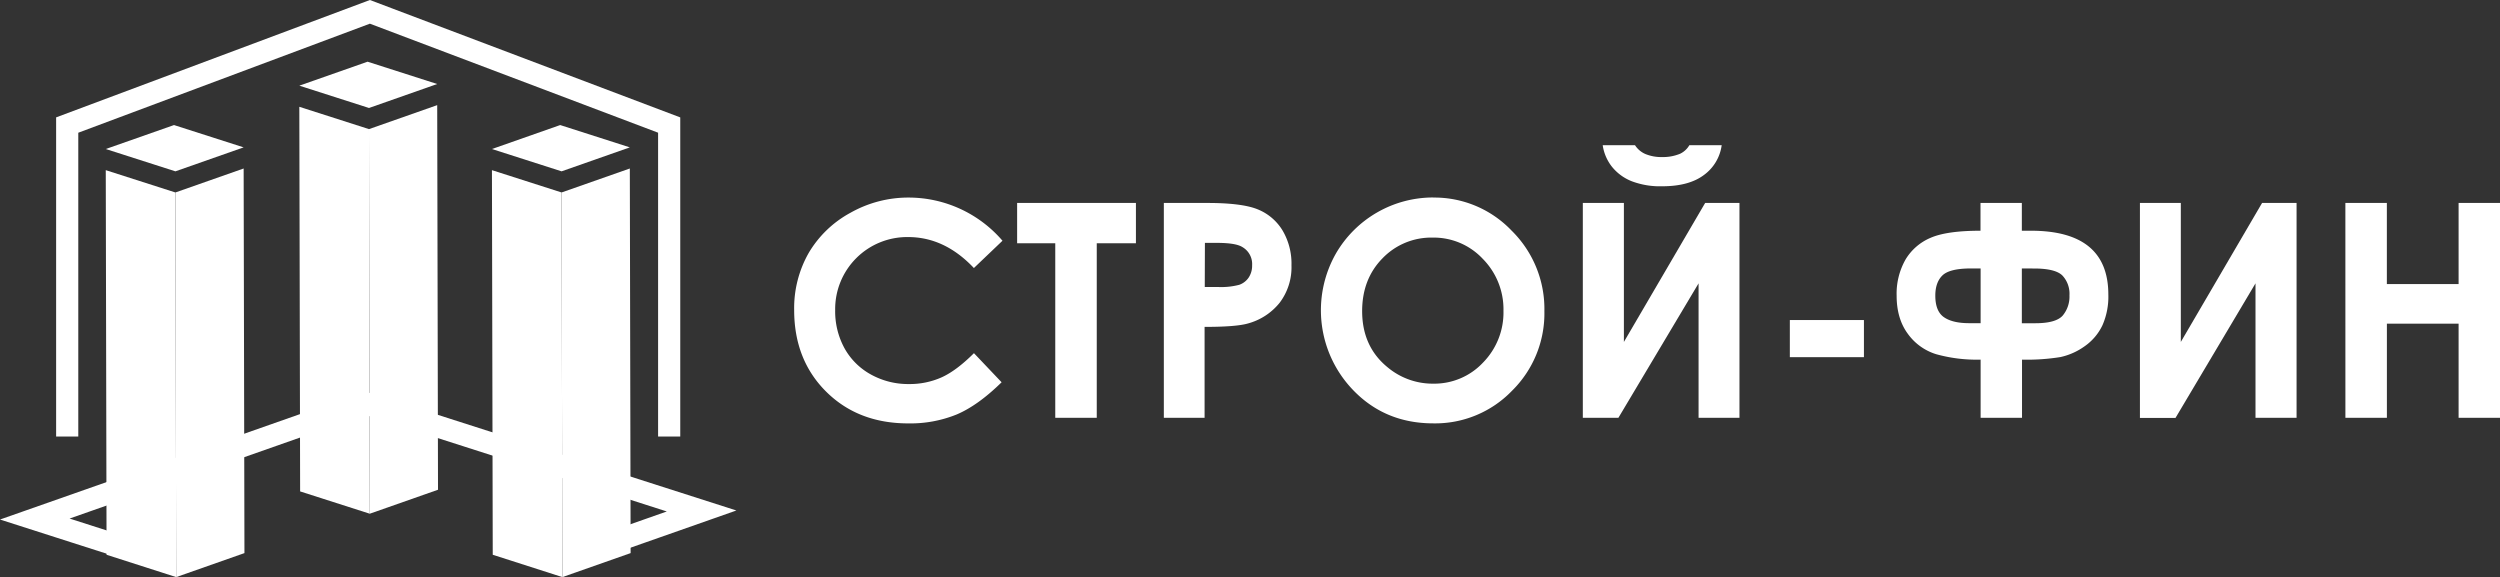 <svg xmlns="http://www.w3.org/2000/svg" viewBox="0 0 843.65 194.74"><rect x="0" y="0" width="843.65" height="194.74" fill="#333333" stroke="none"/><defs><style>.cls-1{fill:#fff;}.cls-2{isolation:isolate;}</style></defs><g id="OBJECTS"><polygon class="cls-1" points="46.59 190.25 0 175.32 123.06 132.08 248.5 172.27 202.38 188.48 199.9 181.43 225.02 172.6 123.16 139.96 23.48 174.99 48.88 183.13 46.59 190.25"/><g class="cls-2"><polygon class="cls-1" points="82.22 56.86 82.49 186.65 59.46 194.75 59.19 64.95 82.22 56.86"/><polygon class="cls-1" points="59.46 194.75 35.96 187.21 35.69 57.42 59.19 64.95 59.46 194.75"/><polygon class="cls-1" points="59.19 57.82 35.69 50.29 58.72 42.2 82.22 49.73 59.19 57.82"/></g><g class="cls-2"><polygon class="cls-1" points="212.54 56.86 212.81 186.65 189.78 194.75 189.51 64.95 212.54 56.86"/><polygon class="cls-1" points="189.78 194.75 166.28 187.21 166.01 57.42 189.51 64.95 189.78 194.75"/><polygon class="cls-1" points="189.51 57.82 166.01 50.29 189.04 42.2 212.54 49.73 189.51 57.82"/></g><g class="cls-2"><polygon class="cls-1" points="147.54 35.48 147.81 165.27 124.78 173.36 124.52 43.57 147.54 35.48"/><polygon class="cls-1" points="124.78 173.36 101.28 165.83 101.01 36.04 124.52 43.57 124.78 173.36"/><polygon class="cls-1" points="124.52 36.44 101.01 28.91 124.04 20.82 147.54 28.35 124.52 36.44"/></g><polygon class="cls-1" points="229.56 147.31 222.08 147.31 222.08 44.78 124.82 7.99 26.42 44.79 26.42 147.31 18.94 147.31 18.94 39.61 124.83 0 229.56 39.62 229.56 147.31"/><path class="cls-1" d="M338.3,81.24l-9.65,9.21Q318.79,80,306.47,80a24.3,24.3,0,0,0-24.63,24.64A25.93,25.93,0,0,0,285,117.55a22.58,22.58,0,0,0,8.92,8.84,25.86,25.86,0,0,0,12.81,3.21,26.37,26.37,0,0,0,11-2.25q5-2.25,10.94-8.17L338,129q-8,7.85-15.19,10.88a41.52,41.52,0,0,1-16.32,3q-16.92,0-27.7-10.72T268,104.64a37.63,37.63,0,0,1,4.9-19.28A36.57,36.57,0,0,1,287,71.8a39.64,39.64,0,0,1,19.7-5.13A41.79,41.79,0,0,1,338.3,81.24Z"/><path class="cls-1" d="M343.24,68.49h40.09V82.1H370.11V141h-14V82.1H343.24Z"/><path class="cls-1" d="M392.75,68.49H407.4q11.88,0,17.13,2.2a17.38,17.38,0,0,1,8.29,7.1,21.94,21.94,0,0,1,3,11.76,19.76,19.76,0,0,1-4,12.63,20.63,20.63,0,0,1-10.77,7q-4,1.14-14.55,1.13V141H392.75Zm13.81,28.36H411a23.9,23.9,0,0,0,7.2-.74,6.4,6.4,0,0,0,3.18-2.45,7.21,7.21,0,0,0,1.16-4.13,6.61,6.61,0,0,0-3.26-6.14c-1.58-1-4.5-1.43-8.78-1.43h-3.89Z"/><path class="cls-1" d="M483.62,66.67a36,36,0,0,1,26.47,11.14A37.08,37.08,0,0,1,521.17,105a36.65,36.65,0,0,1-10.93,26.87,36,36,0,0,1-26.53,11q-16.33,0-27.14-11.29a38.79,38.79,0,0,1-5.77-46,37.94,37.94,0,0,1,32.82-18.94Zm-.15,13.51a22.81,22.81,0,0,0-16.94,7q-6.86,7-6.86,17.81,0,12,8.64,19a23.69,23.69,0,0,0,15.4,5.48,22.52,22.52,0,0,0,16.74-7.1,24.13,24.13,0,0,0,6.91-17.51,24.21,24.21,0,0,0-7-17.53A22.67,22.67,0,0,0,483.47,80.18Z"/><path class="cls-1" d="M587,68.49V141H573.2V95.62L546.14,141h-12V68.49H548v46.9l27.42-46.9ZM540.85,49h10.9a7.88,7.88,0,0,0,3.57,3,14,14,0,0,0,5.6,1A15,15,0,0,0,567,51.87,7.25,7.25,0,0,0,570.09,49H581a14.85,14.85,0,0,1-6,10.06q-5.06,3.81-14.13,3.8a26.94,26.94,0,0,1-10.23-1.7A16.21,16.21,0,0,1,544,56.31,15.22,15.22,0,0,1,540.85,49Z"/><path class="cls-1" d="M604,108H629v12.53H604Z"/><path class="cls-1" d="M682.29,68.49v9.37h3.06q26.13,0,26.13,21.55a23.89,23.89,0,0,1-2,10.38,18.06,18.06,0,0,1-6,7.06,22.08,22.08,0,0,1-8.19,3.65,71,71,0,0,1-12.94.86V141H668.38V121.36a51.15,51.15,0,0,1-15-1.83,18.49,18.49,0,0,1-9.59-6.92q-3.75-5.11-3.75-12.8a23.32,23.32,0,0,1,3-12.23,18,18,0,0,1,8.51-7.35q5.49-2.37,16.79-2.37V68.49Zm-13.91,22.1h-3.21q-7.24,0-9.66,2.34t-2.42,6.83q0,5.28,2.94,7.3t8.6,2h3.75Zm13.91,0v18.49h4.53q7,0,9.28-2.61a10,10,0,0,0,2.26-6.81A9,9,0,0,0,696,93q-2.38-2.4-9.64-2.39Z"/><path class="cls-1" d="M775,68.49V141H761.14V95.62l-27,45.42h-12V68.49h13.8v46.9l27.42-46.9Z"/><path class="cls-1" d="M791.47,68.49h14V95.86h24.21V68.49h14V141h-14V109.23H805.48V141h-14Z"/></g></svg>